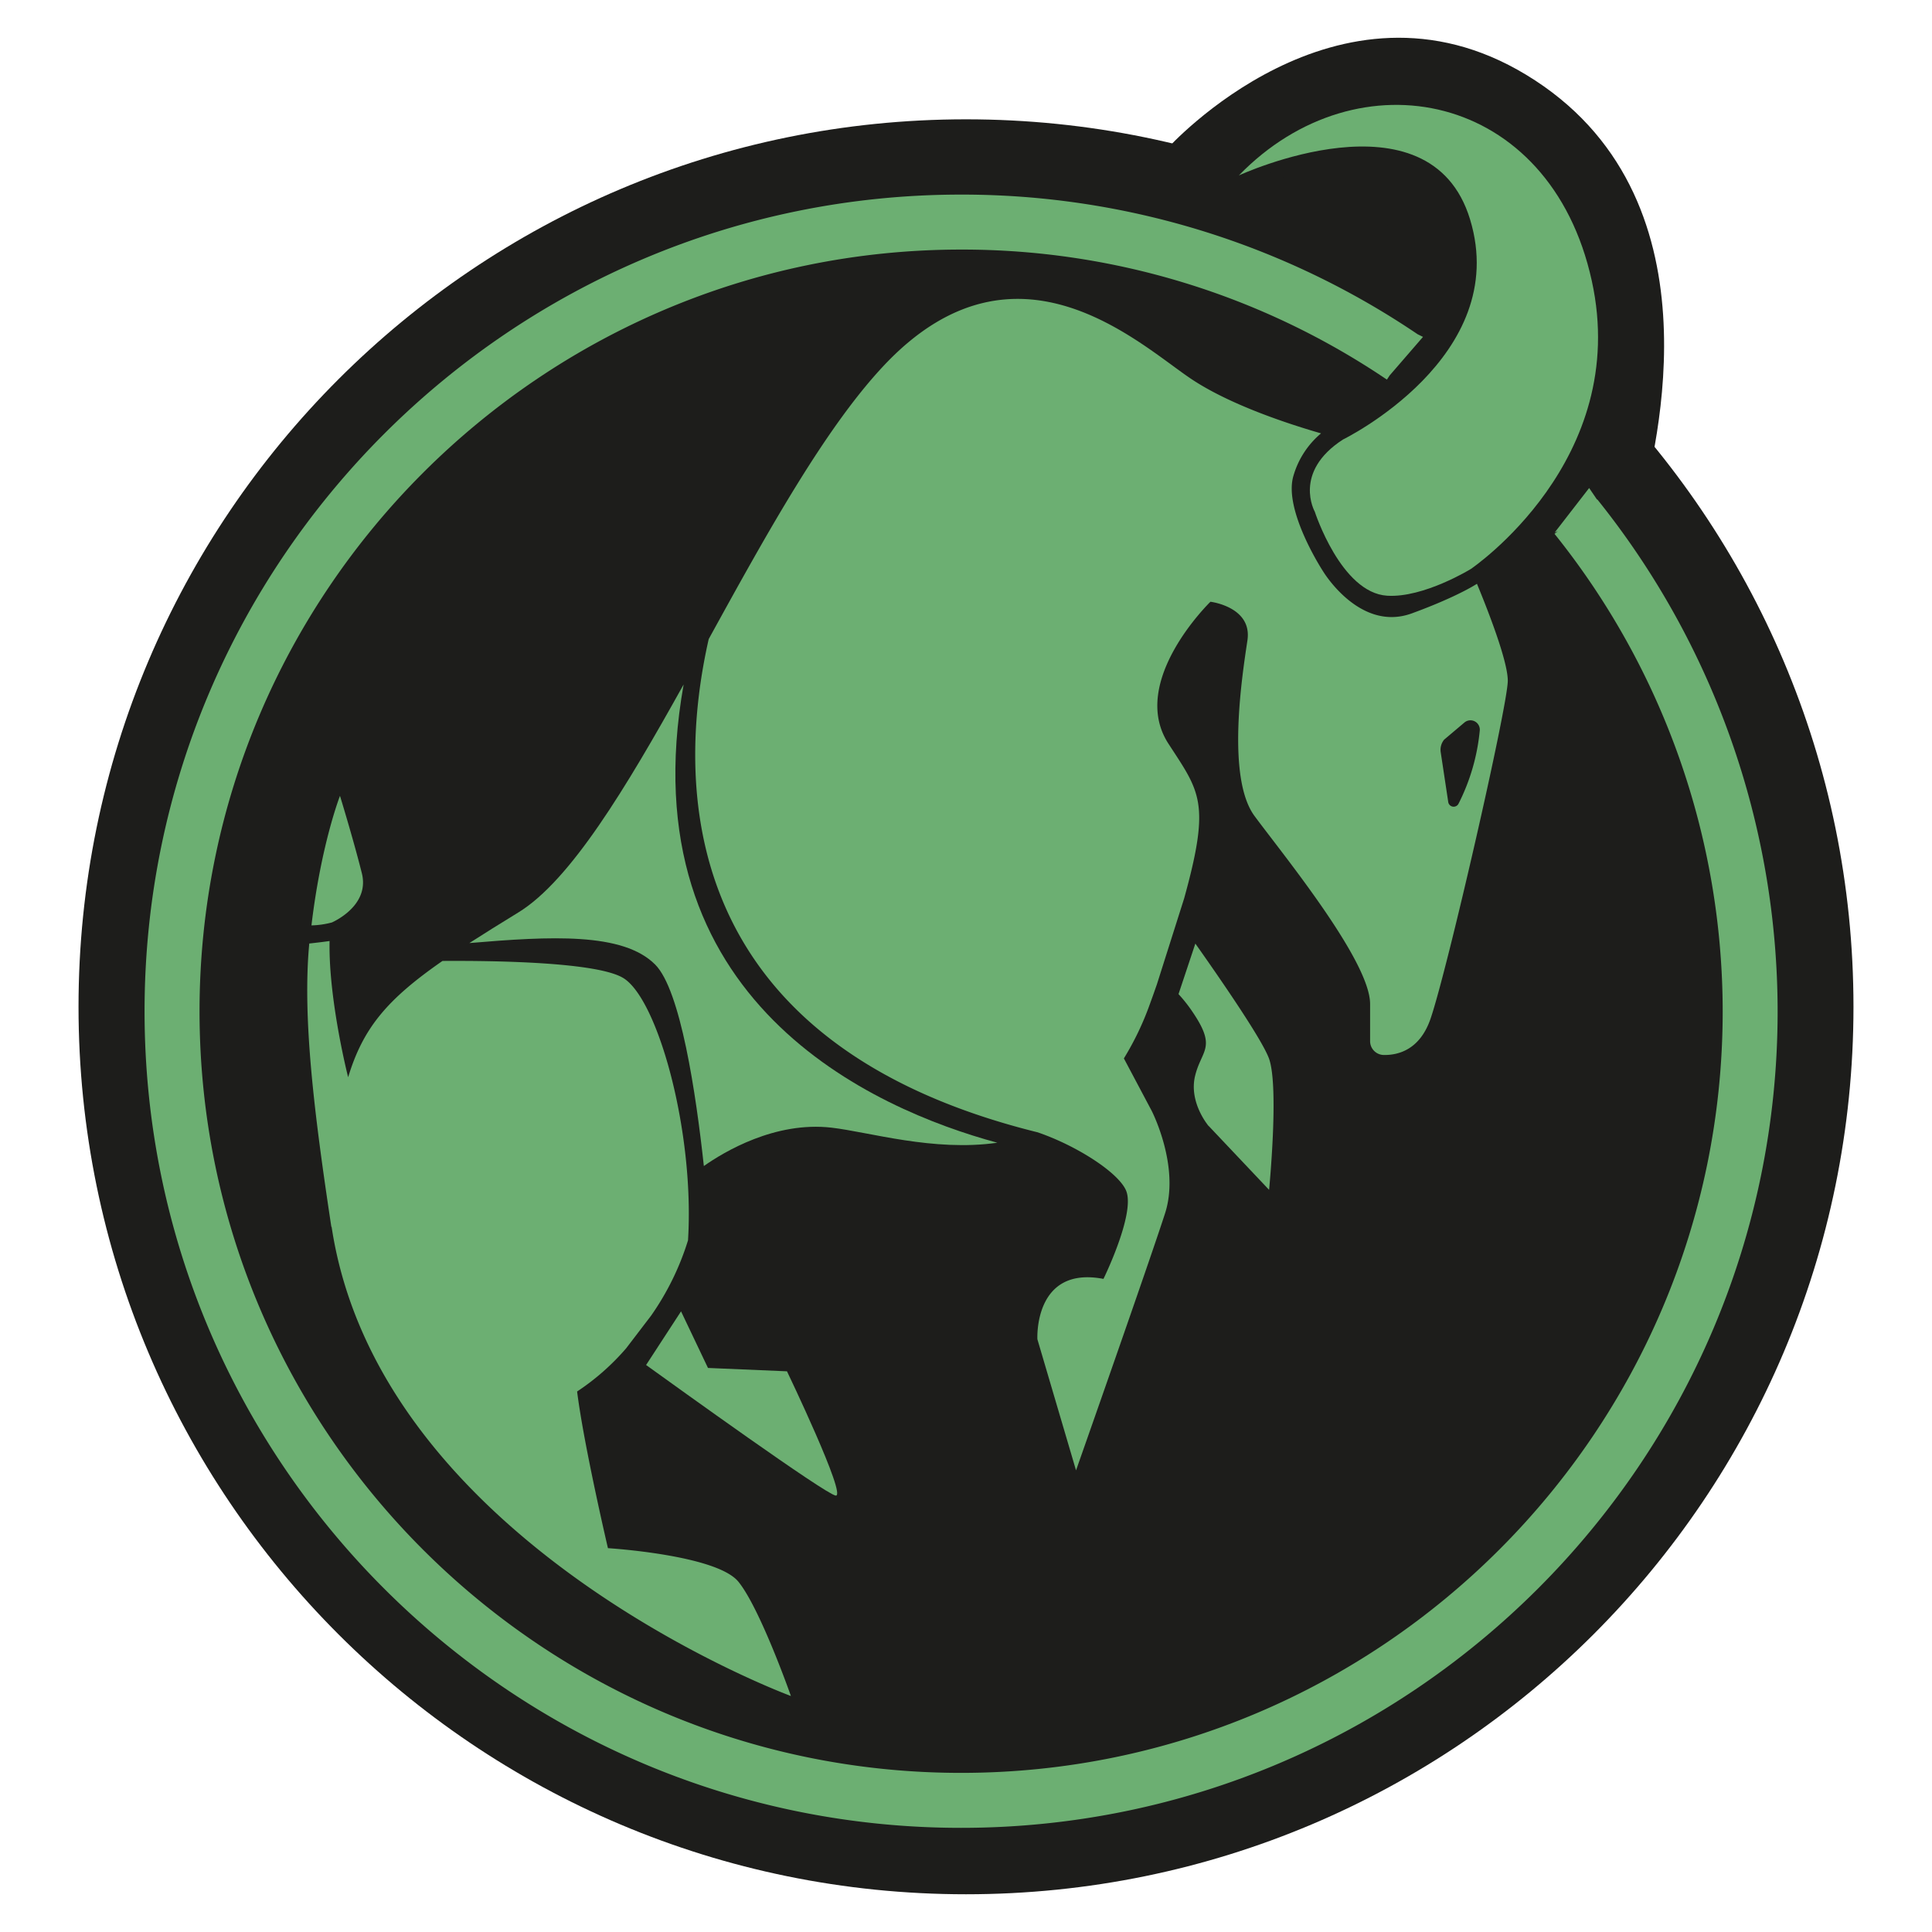 <svg id="Capa_1" data-name="Capa 1" xmlns="http://www.w3.org/2000/svg" viewBox="0 0 512 512"><defs><style>.cls-1{fill:#1d1d1b;}.cls-2{fill:#6caf72;}</style></defs><path class="cls-1" d="M309.45,39.28s44.83-49.84,95-19.46c52.45,31.74,34.16,99.6,30.49,114.64S302.2,48.68,302.2,48.68Z"/><path class="cls-1" d="M20.81,266.81C20.81,136.92,126.11,31.62,256,31.62s235.19,105.3,235.19,235.19S385.89,502,256,502,20.81,396.7,20.81,266.81"/><path class="cls-2" d="M423.32,132.33l-.09.07-2.09-3.07L412,141.13l.84-.37-.88.71A202.3,202.3,0,0,1,456.53,268c0,111.28-90.54,201.83-201.83,201.83S52.88,379.24,52.88,268,143.41,66.14,254.7,66.14A200.78,200.78,0,0,1,367.54,100.6l.77-1.15,8.8-10.17-1.44-.71,0,0a215.31,215.31,0,0,0-121-37C135.38,51.57,38.31,148.64,38.31,268s97.07,216.4,216.39,216.4S471.09,387.29,471.09,268a216.9,216.9,0,0,0-47.77-135.63"/><path class="cls-2" d="M389.58,58.13c11.12,36.48-33.7,58.36-33.7,58.36-13.36,8.66-7.45,19.11-7.45,19.11s6.95,21.51,19.18,22.27c9.68.61,22.17-7.08,22.17-7.08s42.53-28.73,32.06-76.37c-11-50.2-62-60.43-93.53-27.93,0,0,50.59-23.43,61.27,11.64"/><path class="cls-2" d="M366.65,279.58c3.78.08,9.59-1.28,12.45-9.58,4.45-12.91,20.48-82.92,20.48-89.6,0-5.47-5.79-19.93-8.17-25.69-2.71,1.72-8.57,4.67-17.26,7.84-13.86,5.06-23.55-11.19-23.55-11.19s-10.52-16.09-7.84-25.21a23,23,0,0,1,7.33-11.3c-7.86-2.27-24.06-7.42-34.67-14.61-13.81-9.34-45.86-39.62-80.15-4.45-16,16.46-32,45.47-47.45,73.56C179.52,205.91,177.66,276,275,300.08c10.58,3.62,21.82,10.94,23.52,15.69,2.22,6.23-6.09,23.15-6.09,23.15-18.57-3.56-17.51,16-17.51,16l10.24,34.74s19.59-55.67,23.6-68.14-3.56-27.16-3.56-27.16l-7.36-13.87a76.7,76.7,0,0,0,6.91-14.46c.66-1.8,1.26-3.5,1.84-5.17l7.22-22.77c7.07-25.52,4.16-28.19-4.16-41-10.69-16.47,11.13-37.62,11.13-37.62s11.13,1.33,9.8,10.24-5.68,36.31,1.89,46.55,30.62,38.39,30.62,49.8v9.84a3.67,3.67,0,0,0,3.58,3.68m16-83.53,5.41-4.57a2.48,2.48,0,0,1,4.08,2.05A54.17,54.17,0,0,1,386.52,213a1.45,1.45,0,0,1-2.72-.44l-2-13.24a4.25,4.25,0,0,1,.86-3.24"/><path class="cls-2" d="M208.55,363.41l-20.93-.89-7.14-15-9.26,14.22c8,5.75,47.44,34.2,50.24,34.6,3.12.45-12.91-32.95-12.91-32.95"/><path class="cls-2" d="M87.88,325.12C100.62,409.34,209.6,449.46,209.6,449.46s-8.12-23.15-13.91-30.28-34.58-8.9-34.58-8.9-6.39-27.28-8.17-41.52a63.12,63.12,0,0,0,13-11.45l6.63-8.68a71.54,71.54,0,0,0,9.76-19.93c1.78-28.5-7.87-63.68-17.07-69.46-6.84-4.31-34.33-4.67-48-4.58-14.76,10.25-21.05,17.81-25,30.82,0,0-5.23-20.48-4.92-36.1-1.69.24-3.56.46-5.38.66-1.84,19.56,1.27,44.85,5.85,75.08"/><path class="cls-2" d="M89.6,243.59h0c2.89-1.73,7.91-5.74,6.29-12.19-2.23-8.91-5.79-20.49-5.79-20.49s-5,12.76-7.56,34.33a23.1,23.1,0,0,0,5.42-.78,17.3,17.3,0,0,0,1.64-.87"/><path class="cls-2" d="M264.25,302.82c-32.51-8.82-98.05-37.27-83.08-121.43-15.25,27.39-30,52-43.87,60.46-4.8,2.94-9.07,5.6-12.91,8.07,21.51-1.82,40.72-2.88,49.25,5.71,6.73,6.78,10.8,34.13,12.89,53.38,5.38-3.78,18.88-11.89,33.83-10.17,10,1.16,27.07,6.41,43.89,4"/><path class="cls-2" d="M320.32,298.4l16,16.92s2.67-27.16,0-34.73c-1.74-4.9-12.3-20.28-19.54-30.53l-4.46,13.39a39.28,39.28,0,0,1,3.07,3.78c7.39,10.48,3.11,10.69,1.34,17.81s3.56,13.36,3.56,13.36"/></svg>